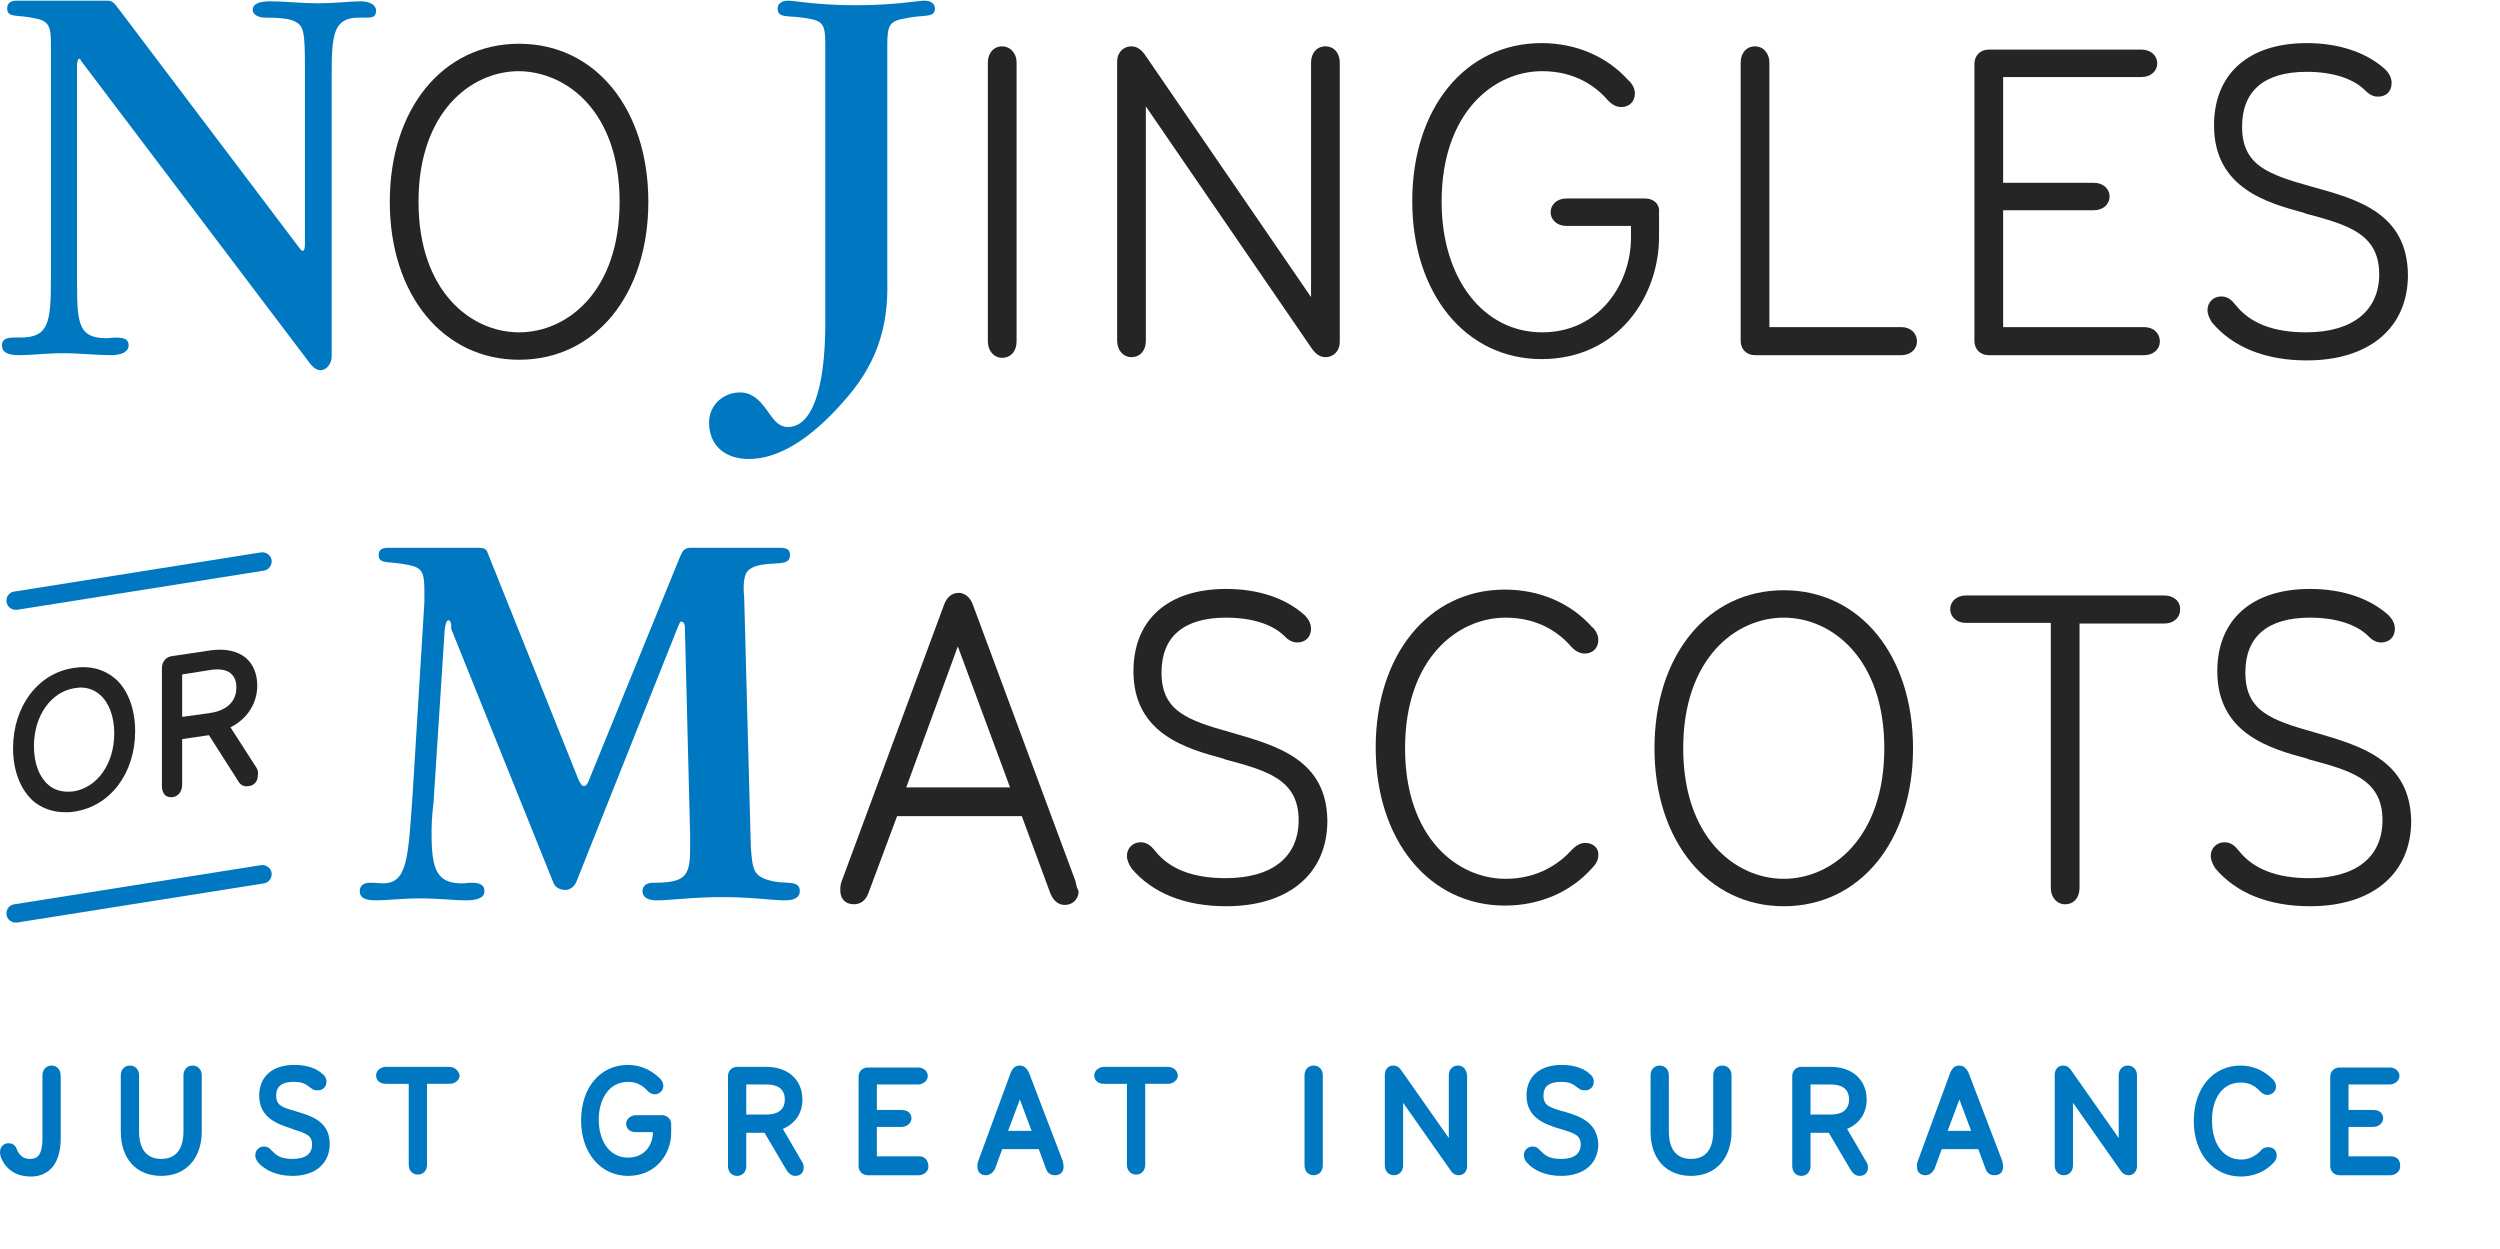 <!-- Generator: Adobe Illustrator 25.2.1, SVG Export Plug-In  -->
<svg version="1.1" xmlns="http://www.w3.org/2000/svg" xmlns:xlink="http://www.w3.org/1999/xlink" x="0px" y="0px" width="382.9px"
	 height="191.3px" viewBox="0 0 382.9 191.3" style="overflow:visible;enable-background:new 0 0 382.9 191.3;"
	 xml:space="preserve">
<style type="text/css">
	.st0{clip-path:url(#SVGID_2_);fill:#252525;}
	.st1{clip-path:url(#SVGID_4_);fill:#252525;}
	.st2{clip-path:url(#SVGID_6_);fill:#252525;}
	.st3{clip-path:url(#SVGID_8_);fill:#252525;}
	.st4{clip-path:url(#SVGID_10_);fill:#252525;}
	.st5{clip-path:url(#SVGID_12_);fill:#252525;}
	.st6{clip-path:url(#SVGID_14_);fill:#252525;}
	.st7{clip-path:url(#SVGID_16_);fill:#0078C1;}
	.st8{clip-path:url(#SVGID_18_);fill:#0078C1;}
	.st9{clip-path:url(#SVGID_20_);fill:#0078C1;}
	.st10{clip-path:url(#SVGID_22_);fill:#0078C1;}
	.st11{clip-path:url(#SVGID_24_);fill:#0078C1;}
	.st12{clip-path:url(#SVGID_26_);fill:#0078C1;}
	.st13{clip-path:url(#SVGID_28_);fill:#0078C1;}
	.st14{clip-path:url(#SVGID_30_);fill:#0078C1;}
	.st15{clip-path:url(#SVGID_32_);fill:#0078C1;}
	.st16{clip-path:url(#SVGID_34_);fill:#0078C1;}
	.st17{clip-path:url(#SVGID_36_);fill:#0078C1;}
	.st18{clip-path:url(#SVGID_38_);fill:#0078C1;}
	.st19{clip-path:url(#SVGID_40_);fill:#0078C1;}
	.st20{clip-path:url(#SVGID_42_);fill:#0078C1;}
	.st21{clip-path:url(#SVGID_44_);fill:#0078C1;}
	.st22{clip-path:url(#SVGID_46_);fill:#0078C1;}
	.st23{clip-path:url(#SVGID_48_);fill:#0078C1;}
	.st24{clip-path:url(#SVGID_50_);fill:#0078C1;}
	.st25{clip-path:url(#SVGID_52_);fill:#0078C1;}
	.st26{clip-path:url(#SVGID_54_);fill:#0078C1;}
	.st27{clip-path:url(#SVGID_56_);fill:#0078C1;}
	.st28{clip-path:url(#SVGID_58_);fill:#252525;}
	.st29{clip-path:url(#SVGID_60_);fill:#252525;}
	.st30{clip-path:url(#SVGID_62_);fill:#252525;}
	.st31{clip-path:url(#SVGID_64_);fill:#252525;}
	.st32{clip-path:url(#SVGID_66_);fill:#252525;}
	.st33{clip-path:url(#SVGID_68_);fill:#252525;}
	.st34{clip-path:url(#SVGID_70_);fill:#0078C1;}
	.st35{clip-path:url(#SVGID_72_);fill:#0078C1;}
	.st36{clip-path:url(#SVGID_74_);fill:#252525;}
	.st37{clip-path:url(#SVGID_76_);fill:#252525;}
	.st38{clip-path:url(#SVGID_78_);fill:#252525;}
	.st39{clip-path:url(#SVGID_80_);fill:#252525;}
	.st40{clip-path:url(#SVGID_82_);fill:#252525;}
	.st41{clip-path:url(#SVGID_84_);fill:#252525;}
	.st42{clip-path:url(#SVGID_86_);fill:#252525;}
	.st43{clip-path:url(#SVGID_88_);fill:#252525;}
	.st44{clip-path:url(#SVGID_90_);fill:#252525;}
	.st45{clip-path:url(#SVGID_92_);fill:#0078C1;}
	.st46{clip-path:url(#SVGID_94_);fill:#0078C1;}
	.st47{clip-path:url(#SVGID_96_);fill:#0078C1;}
	.st48{clip-path:url(#SVGID_98_);fill:#0078C1;}
	.st49{clip-path:url(#SVGID_100_);fill:#0078C1;}
	.st50{clip-path:url(#SVGID_102_);fill:#0078C1;}
	.st51{clip-path:url(#SVGID_104_);fill:#0078C1;}
	.st52{clip-path:url(#SVGID_106_);fill:#0078C1;}
	.st53{clip-path:url(#SVGID_108_);fill:#0078C1;}
	.st54{clip-path:url(#SVGID_110_);fill:#0078C1;}
	.st55{clip-path:url(#SVGID_112_);fill:#0078C1;}
	.st56{clip-path:url(#SVGID_114_);fill:#0078C1;}
	.st57{clip-path:url(#SVGID_116_);fill:#0078C1;}
	.st58{clip-path:url(#SVGID_118_);fill:#0078C1;}
	.st59{clip-path:url(#SVGID_120_);fill:#0078C1;}
	.st60{clip-path:url(#SVGID_122_);fill:#0078C1;}
	.st61{clip-path:url(#SVGID_124_);fill:#0078C1;}
	.st62{clip-path:url(#SVGID_126_);fill:#0078C1;}
	.st63{clip-path:url(#SVGID_128_);fill:#0078C1;}
	.st64{clip-path:url(#SVGID_130_);fill:#0078C1;}
	.st65{clip-path:url(#SVGID_132_);fill:#0078C1;}
	.st66{clip-path:url(#SVGID_134_);fill:#252525;}
	.st67{clip-path:url(#SVGID_136_);fill:#252525;}
	.st68{clip-path:url(#SVGID_138_);fill:#252525;}
	.st69{clip-path:url(#SVGID_140_);fill:#252525;}
	.st70{clip-path:url(#SVGID_142_);fill:#252525;}
	.st71{clip-path:url(#SVGID_144_);fill:#252525;}
	.st72{clip-path:url(#SVGID_146_);fill:#0078C1;}
	.st73{clip-path:url(#SVGID_148_);fill:#0078C1;}
	.st74{clip-path:url(#SVGID_150_);fill:#252525;}
	.st75{clip-path:url(#SVGID_152_);fill:#252525;}
</style>
<defs>
</defs>
<g>
	<g>
		<defs>
			<rect id="SVGID_1_" width="382.9" height="191.3"/>
		</defs>
		<clipPath id="SVGID_2_">
			<use xlink:href="#SVGID_1_"  style="overflow:visible;"/>
		</clipPath>
		<path class="st0" d="M79.5,6.7c-11.7,0-19.8,10-19.8,24.2c0,14.3,8.2,24.2,19.8,24.2c11.7,0,19.8-10,19.8-24.2S91.2,6.7,79.5,6.7
			 M94.9,30.9c0,13.7-8,20-15.4,20s-15.4-6.3-15.4-20s8-20,15.4-20C86.9,11,94.9,17.2,94.9,30.9"/>
	</g>
	<g>
		<defs>
			<rect id="SVGID_3_" width="382.9" height="191.3"/>
		</defs>
		<clipPath id="SVGID_4_">
			<use xlink:href="#SVGID_3_"  style="overflow:visible;"/>
		</clipPath>
		<path class="st1" d="M153.5,7.1c-1.3,0-2.2,1-2.2,2.5v42.7c0,1.4,0.9,2.5,2.2,2.5s2.2-1,2.2-2.5V9.6
			C155.7,8.1,154.7,7.1,153.5,7.1"/>
	</g>
	<g>
		<defs>
			<rect id="SVGID_5_" width="382.9" height="191.3"/>
		</defs>
		<clipPath id="SVGID_6_">
			<use xlink:href="#SVGID_5_"  style="overflow:visible;"/>
		</clipPath>
		<path class="st2" d="M203,7.1c-1.3,0-2.2,1-2.2,2.5v35.9L175.3,8.3c-0.4-0.5-1-1.2-2-1.2c-1.3,0-2.2,1-2.2,2.3v42.8
			c0,1.4,0.9,2.5,2.2,2.5s2.2-1,2.2-2.5V16.3L201,53.5c0.4,0.5,1,1.2,2,1.2c1.3,0,2.2-1,2.2-2.3V9.6C205.2,8.1,204.3,7.1,203,7.1"/>
	</g>
	<g>
		<defs>
			<rect id="SVGID_7_" width="382.9" height="191.3"/>
		</defs>
		<clipPath id="SVGID_8_">
			<use xlink:href="#SVGID_7_"  style="overflow:visible;"/>
		</clipPath>
		<path class="st3" d="M252,30.4h-12.1c-1.4,0-2.4,0.9-2.4,2.1s1,2.1,2.4,2.1h9.9v1.8c0,7-4.8,14.5-13.6,14.5c-9,0-15.4-8.2-15.4-20
			c0-13.7,8-20,15.4-20c5.1,0,8.3,2.4,10.1,4.5c0.3,0.3,1,1,2,1c1.2,0,2.1-0.8,2.1-2.1c0-0.9-0.6-1.7-1-2c-3.3-3.7-8.1-5.7-13.3-5.7
			c-11.7,0-19.8,10-19.8,24.2S224.5,55,236.1,55c11.7,0,18-9.6,18-18.7v-3.9C254.2,31.3,253.3,30.4,252,30.4"/>
	</g>
	<g>
		<defs>
			<rect id="SVGID_9_" width="382.9" height="191.3"/>
		</defs>
		<clipPath id="SVGID_10_">
			<use xlink:href="#SVGID_9_"  style="overflow:visible;"/>
		</clipPath>
		<path class="st4" d="M291.2,50.1H271V9.6c0-1.4-0.9-2.5-2.2-2.5c-1.3,0-2.2,1-2.2,2.5v42.6c0,1.3,0.9,2.2,2.2,2.2h22.4
			c1.4,0,2.4-0.9,2.4-2.1C293.6,51,292.6,50.1,291.2,50.1"/>
	</g>
	<g>
		<defs>
			<rect id="SVGID_11_" width="382.9" height="191.3"/>
		</defs>
		<clipPath id="SVGID_12_">
			<use xlink:href="#SVGID_11_"  style="overflow:visible;"/>
		</clipPath>
		<path class="st5" d="M328.4,50.1h-21.6V32.2h13.9c1.4,0,2.4-0.9,2.4-2.1s-1-2.1-2.4-2.1h-13.9V11.8H328c1.4,0,2.4-0.9,2.4-2.1
			s-1-2.1-2.4-2.1h-23.4c-1.3,0-2.2,0.9-2.2,2.2v42.4c0,1.3,0.9,2.2,2.2,2.2h23.8c1.4,0,2.4-0.9,2.4-2.1
			C330.8,51,329.8,50.1,328.4,50.1"/>
	</g>
	<g>
		<defs>
			<rect id="SVGID_13_" width="382.9" height="191.3"/>
		</defs>
		<clipPath id="SVGID_14_">
			<use xlink:href="#SVGID_13_"  style="overflow:visible;"/>
		</clipPath>
		<path class="st6" d="M354.1,28.6c-6.8-1.9-10.7-3.3-10.7-9.2c0-5.5,3.4-8.4,9.9-8.4c3.9,0,7,1,8.8,2.7c0.5,0.5,1.1,1.1,2.1,1.1
			c1.3,0,2.1-0.8,2.1-2.1c0-0.7-0.3-1.4-1-2.1c-2.9-2.6-7.1-4-12-4c-8.9,0-14.2,4.7-14.2,12.6c0,9.7,8.3,11.9,13.8,13.4l0.2,0.1
			c6.3,1.7,11.3,3,11.3,9.3c0,5.6-4.1,8.9-11.2,8.9c-5,0-8.6-1.4-10.8-4.2c-0.5-0.6-1.1-1.3-2.2-1.3c-1.2,0-2.1,0.9-2.1,2.1
			c0,0.6,0.3,1.3,0.7,1.9c3.2,3.8,8.2,5.8,14.5,5.8c9.6,0,15.5-5,15.5-13.1C368.7,32.6,361,30.5,354.1,28.6"/>
	</g>
	<g>
		<defs>
			<rect id="SVGID_15_" width="382.9" height="191.3"/>
		</defs>
		<clipPath id="SVGID_16_">
			<use xlink:href="#SVGID_15_"  style="overflow:visible;"/>
		</clipPath>
		<path class="st7" d="M129.1,61.6c-5.1,5.8-10,8.7-14.4,8.7c-3.7,0-6.1-2.1-6.1-5.6c0-2.6,2.1-4.6,4.8-4.6c1.2,0,2.4,0.6,3.5,2
			c1.2,1.4,1.9,3.3,3.8,3.3c3.5,0,5.7-5.4,5.7-15.9V6.8c0-3-0.3-3.6-2.8-4c-2.8-0.5-4.5,0.1-4.5-1.5c0-0.7,0.6-1.2,1.6-1.2
			s4.4,0.7,10.4,0.7s9.5-0.7,10.5-0.7s1.6,0.5,1.6,1.2c0,1.5-1.7,0.9-4.5,1.5c-2.4,0.4-2.8,1-2.8,4v36.3
			C136.1,50.5,134,56.2,129.1,61.6"/>
	</g>
	<g>
		<defs>
			<rect id="SVGID_17_" width="382.9" height="191.3"/>
		</defs>
		<clipPath id="SVGID_18_">
			<use xlink:href="#SVGID_17_"  style="overflow:visible;"/>
		</clipPath>
		<path class="st8" d="M12.1,9c-0.1,0-0.3,0.4-0.3,1v33.6c0,6.3,0.4,8.2,4.6,8.2c0.3,0,0.8-0.1,1.3-0.1c1.4,0,2,0.3,2,1.2
			s-0.9,1.5-2.8,1.5c-2,0-4.5-0.3-7.3-0.3c-2.5,0-4.8,0.3-6.7,0.3c-1.8,0-2.6-0.5-2.6-1.5c0-0.9,0.6-1.2,1.9-1.2h0.9
			c4.4,0,4.7-2.3,4.7-9.2V6.8c0-2.8-0.3-3.6-2.5-4c-2.6-0.6-4.2,0-4.2-1.5c0-0.8,0.5-1.2,1.5-1.2h13.8c0.5,0,0.9,0.1,1.5,0.9
			l28.2,37.3c0.1,0.1,0.2,0.1,0.3,0.1c0.2,0,0.3-0.4,0.3-0.9V10.6c0-2.6,0-4.5-0.3-5.8C46,3,44,2.7,40.6,2.7c-1.1,0-1.9-0.5-1.9-1.2
			c0-0.8,0.8-1.3,2.7-1.3c2.1,0,4.6,0.3,7.3,0.3c2.8,0,5-0.3,6.5-0.3s2.4,0.6,2.4,1.4c0,0.9-0.4,1.1-1.4,1.1H55
			c-3.9,0-4.2,2.5-4.2,8.7v43.2c0,1.1-0.8,2.1-1.7,2.1c-0.6,0-1.2-0.4-1.9-1.4l-34.8-46C12.3,9,12.2,9,12.1,9"/>
	</g>
	<g>
		<defs>
			<rect id="SVGID_19_" width="382.9" height="191.3"/>
		</defs>
		<clipPath id="SVGID_20_">
			<use xlink:href="#SVGID_19_"  style="overflow:visible;"/>
		</clipPath>
		<path class="st9" d="M68.7,95c-0.3,0-0.5,0.5-0.6,1.6l-1.7,26.3c-0.3,2.4-0.3,4-0.3,4.8c0,5.5,0.8,7.6,4.7,7.6
			c0.4,0,0.8-0.1,1.4-0.1c1.4,0,2,0.4,2,1.3c0,0.9-0.9,1.4-2.8,1.4c-1.8,0-4.1-0.3-7.2-0.3c-2.7,0-4.9,0.3-6.6,0.3
			c-1.7,0-2.5-0.4-2.5-1.4c0-0.8,0.5-1.3,1.6-1.3c0.9,0,1.5,0.1,1.9,0.1c3.8,0,3.9-3.7,4.6-13.7L65,92.2v-1.7c0-2.8-0.3-3.6-2.6-4
			c-2.8-0.6-4.4,0-4.4-1.5c0-0.8,0.5-1.1,1.4-1.1h13.8c0.8,0,1.3,0.1,1.5,0.8l13.9,34.7c0.3,0.7,0.6,1,0.8,1c0.3,0,0.6-0.3,0.8-0.9
			l13.9-34.1c0.4-0.9,0.6-1.5,1.7-1.5h13.7c1,0,1.5,0.3,1.5,1.1c0,1.9-2.5,0.9-5.2,1.7c-1.4,0.5-1.9,1.1-1.9,3.5
			c0,0.6,0.1,1.2,0.1,2l1,37.6c0.3,3.5,0.3,4.5,3.5,5.2c2.1,0.4,4-0.2,4,1.5c0,0.9-0.8,1.4-2.2,1.4c-2,0-5.2-0.5-9.6-0.5
			c-4.7,0-8,0.5-10.1,0.5c-1.4,0-2.2-0.5-2.2-1.4c0-0.8,0.6-1.3,1.6-1.3c4.9,0,5.7-0.9,5.7-5.2v-2.1l-0.8-31.8
			c0-0.6-0.3-0.9-0.5-0.9c-0.3,0-0.3,0.3-0.6,0.9L88.3,135c-0.3,0.8-1,1.3-1.7,1.3c-0.9,0-1.5-0.4-1.8-1l-15.7-39
			C69.2,95.4,68.9,95,68.7,95"/>
	</g>
	<g>
		<defs>
			<rect id="SVGID_21_" width="382.9" height="191.3"/>
		</defs>
		<clipPath id="SVGID_22_">
			<use xlink:href="#SVGID_21_"  style="overflow:visible;"/>
		</clipPath>
		<path class="st10" d="M7.9,163.2c-0.8,0-1.4,0.6-1.4,1.5v9.6c0,2.8-0.9,3.2-1.9,3.2s-1.6-0.5-2-1.4c-0.2-0.7-0.7-1-1.3-1
			c-0.8,0-1.3,0.6-1.3,1.4c0,0.3,0.1,0.7,0.3,1.1c0.8,1.7,2.4,2.6,4.4,2.6c2.9,0,4.6-2.1,4.6-5.8v-9.6
			C9.3,163.8,8.7,163.2,7.9,163.2"/>
	</g>
	<g>
		<defs>
			<rect id="SVGID_23_" width="382.9" height="191.3"/>
		</defs>
		<clipPath id="SVGID_24_">
			<use xlink:href="#SVGID_23_"  style="overflow:visible;"/>
		</clipPath>
		<path class="st11" d="M29.5,163.2c-0.8,0-1.4,0.6-1.4,1.5v8.6c0,1.9-0.6,4.2-3.4,4.2s-3.4-2.3-3.4-4.2v-8.6c0-0.9-0.6-1.5-1.4-1.5
			s-1.4,0.6-1.4,1.5v8.6c0,4.2,2.4,6.8,6.2,6.8s6.2-2.7,6.2-6.8v-8.6C30.9,163.8,30.3,163.2,29.5,163.2"/>
	</g>
	<g>
		<defs>
			<rect id="SVGID_25_" width="382.9" height="191.3"/>
		</defs>
		<clipPath id="SVGID_26_">
			<use xlink:href="#SVGID_25_"  style="overflow:visible;"/>
		</clipPath>
		<path class="st12" d="M45.3,170.2L45.3,170.2c-2.1-0.6-3-0.9-3-2.4c0-0.9,0.3-2.1,2.7-2.1c1.4,0,1.9,0.4,2.4,0.8
			c0.1,0.1,0.2,0.1,0.3,0.2c0.2,0.2,0.5,0.3,1,0.3c0.7,0,1.3-0.5,1.3-1.3c0-0.6-0.3-1-0.6-1.2c-0.9-0.9-2.5-1.4-4.3-1.4
			c-3.4,0-5.4,1.8-5.4,4.7c0,3.5,3,4.4,4.8,5L45,173c1.9,0.6,2.8,0.9,2.8,2.3c0,1.4-1,2.2-3,2.2c-1.9,0-2.5-0.6-3.1-1.2
			c-0.1-0.1-0.2-0.2-0.3-0.3c-0.3-0.3-0.6-0.4-1-0.4c-0.7,0-1.3,0.6-1.3,1.3c0,0.4,0.1,0.7,0.4,1.1l0,0c1.1,1.3,3,2.1,5.3,2.1
			c3.5,0,5.7-1.9,5.7-4.9C50.5,171.7,47.6,170.9,45.3,170.2"/>
	</g>
	<g>
		<defs>
			<rect id="SVGID_27_" width="382.9" height="191.3"/>
		</defs>
		<clipPath id="SVGID_28_">
			<use xlink:href="#SVGID_27_"  style="overflow:visible;"/>
		</clipPath>
		<path class="st13" d="M68.8,163.4h-9.7c-0.8,0-1.5,0.6-1.5,1.3c0,0.8,0.6,1.3,1.5,1.3h3.5v12.4c0,0.9,0.6,1.5,1.4,1.5
			c0.8,0,1.4-0.6,1.4-1.5V166h3.5c0.8,0,1.5-0.6,1.5-1.3C70.2,163.9,69.6,163.4,68.8,163.4"/>
	</g>
	<g>
		<defs>
			<rect id="SVGID_29_" width="382.9" height="191.3"/>
		</defs>
		<clipPath id="SVGID_30_">
			<use xlink:href="#SVGID_29_"  style="overflow:visible;"/>
		</clipPath>
		<path class="st14" d="M101.4,170.8h-4c-0.8,0-1.5,0.6-1.5,1.3c0,0.8,0.6,1.3,1.5,1.3h2.6c0,2-1.3,3.9-3.8,3.9
			c-3.1,0-4.5-2.9-4.5-5.8s1.4-5.8,4.5-5.8c1.1,0,2.1,0.4,2.9,1.3c0.2,0.2,0.6,0.6,1.2,0.6c0.7,0,1.3-0.6,1.3-1.3
			c0-0.4-0.2-0.8-0.5-1.1c-1.3-1.3-3-2.1-4.9-2.1c-4.3,0-7.2,3.5-7.2,8.5s3,8.5,7.2,8.5c4.3,0,6.6-3.4,6.6-6.6v-1.3
			C102.8,171.4,102.2,170.8,101.4,170.8"/>
	</g>
	<g>
		<defs>
			<rect id="SVGID_31_" width="382.9" height="191.3"/>
		</defs>
		<clipPath id="SVGID_32_">
			<use xlink:href="#SVGID_31_"  style="overflow:visible;"/>
		</clipPath>
		<path class="st15" d="M119.9,172.9c1.9-0.8,3-2.4,3-4.5c0-3-2.2-5-5.5-5h-4.5c-0.8,0-1.4,0.6-1.4,1.4v13.8c0,0.9,0.6,1.5,1.4,1.5
			s1.4-0.6,1.4-1.5v-5.1h2.8l3.3,5.6c0.2,0.3,0.6,1,1.4,1s1.3-0.5,1.3-1.3c0-0.5-0.2-0.8-0.4-1.1L119.9,172.9z M120.2,168.4
			c0,2-1.7,2.3-2.8,2.3h-3.1v-4.6h3.1C118.7,166.1,120.2,166.5,120.2,168.4"/>
	</g>
	<g>
		<defs>
			<rect id="SVGID_33_" width="382.9" height="191.3"/>
		</defs>
		<clipPath id="SVGID_34_">
			<use xlink:href="#SVGID_33_"  style="overflow:visible;"/>
		</clipPath>
		<path class="st16" d="M140.8,177.1h-6.5v-4.5h3.8c0.8,0,1.5-0.6,1.5-1.3c0-0.8-0.6-1.3-1.5-1.3h-3.8v-3.9h6.3
			c0.8,0,1.5-0.6,1.5-1.3s-0.6-1.3-1.5-1.3h-7.7c-0.8,0-1.4,0.6-1.4,1.4v13.7c0,0.8,0.6,1.4,1.4,1.4h7.8c0.8,0,1.5-0.6,1.5-1.3
			C142.2,177.7,141.6,177.1,140.8,177.1"/>
	</g>
	<g>
		<defs>
			<rect id="SVGID_35_" width="382.9" height="191.3"/>
		</defs>
		<clipPath id="SVGID_36_">
			<use xlink:href="#SVGID_35_"  style="overflow:visible;"/>
		</clipPath>
		<path class="st17" d="M157.6,164.3c-0.4-0.9-1-1.1-1.4-1.1s-1,0.1-1.4,1.1l-5,13.6c-0.1,0.3-0.1,0.5-0.1,0.8
			c0,0.8,0.5,1.3,1.3,1.3c0.6,0,1.1-0.4,1.4-1l1.1-3h5.6l1.1,3c0.3,0.9,1,1,1.4,1c0.8,0,1.3-0.5,1.3-1.3c0-0.3-0.1-0.6-0.1-0.8
			L157.6,164.3z M158,173.2h-3.6l1.8-4.8L158,173.2z"/>
	</g>
	<g>
		<defs>
			<rect id="SVGID_37_" width="382.9" height="191.3"/>
		</defs>
		<clipPath id="SVGID_38_">
			<use xlink:href="#SVGID_37_"  style="overflow:visible;"/>
		</clipPath>
		<path class="st18" d="M178.8,163.4h-9.7c-0.8,0-1.5,0.6-1.5,1.3c0,0.8,0.6,1.3,1.5,1.3h3.5v12.4c0,0.9,0.6,1.5,1.4,1.5
			c0.8,0,1.4-0.6,1.4-1.5V166h3.5c0.8,0,1.5-0.6,1.5-1.3C180.3,163.9,179.7,163.4,178.8,163.4"/>
	</g>
	<g>
		<defs>
			<rect id="SVGID_39_" width="382.9" height="191.3"/>
		</defs>
		<clipPath id="SVGID_40_">
			<use xlink:href="#SVGID_39_"  style="overflow:visible;"/>
		</clipPath>
		<path class="st19" d="M201.2,163.2c-0.8,0-1.4,0.6-1.4,1.5v13.8c0,0.9,0.6,1.5,1.4,1.5c0.8,0,1.4-0.6,1.4-1.5v-13.8
			C202.6,163.8,202,163.2,201.2,163.2"/>
	</g>
	<g>
		<defs>
			<rect id="SVGID_41_" width="382.9" height="191.3"/>
		</defs>
		<clipPath id="SVGID_42_">
			<use xlink:href="#SVGID_41_"  style="overflow:visible;"/>
		</clipPath>
		<path class="st20" d="M223.3,163.2c-0.8,0-1.4,0.6-1.4,1.5v9.6l-7.3-10.4c-0.4-0.6-0.9-0.7-1.2-0.7c-0.8,0-1.3,0.6-1.3,1.4v13.9
			c0,0.9,0.6,1.5,1.4,1.5s1.4-0.6,1.4-1.5v-9.6l7.3,10.4c0.4,0.6,0.9,0.7,1.2,0.7c0.8,0,1.3-0.6,1.3-1.4v-13.9
			C224.6,163.8,224.1,163.2,223.3,163.2"/>
	</g>
	<g>
		<defs>
			<rect id="SVGID_43_" width="382.9" height="191.3"/>
		</defs>
		<clipPath id="SVGID_44_">
			<use xlink:href="#SVGID_43_"  style="overflow:visible;"/>
		</clipPath>
		<path class="st21" d="M239.4,170.2h-0.1c-2-0.6-2.9-0.9-2.9-2.4c0-0.9,0.3-2.1,2.7-2.1c1.4,0,1.9,0.4,2.4,0.8
			c0.1,0.1,0.2,0.1,0.3,0.2c0.2,0.2,0.5,0.3,1,0.3c0.7,0,1.3-0.5,1.3-1.3c0-0.6-0.3-1-0.6-1.2c-0.9-0.9-2.5-1.4-4.3-1.4
			c-3.4,0-5.4,1.8-5.4,4.7c0,3.5,3,4.4,4.8,5l0.7,0.2c1.9,0.6,2.8,0.9,2.8,2.3c0,1.4-1,2.2-3,2.2c-1.9,0-2.5-0.6-3.1-1.2
			c-0.1-0.1-0.2-0.2-0.3-0.3c-0.3-0.3-0.6-0.4-1-0.4c-0.7,0-1.3,0.6-1.3,1.3c0,0.4,0.1,0.7,0.4,1.1l0,0c1.1,1.3,3,2.1,5.3,2.1
			c3.5,0,5.7-1.9,5.7-4.9C244.6,171.7,241.7,170.9,239.4,170.2"/>
	</g>
	<g>
		<defs>
			<rect id="SVGID_45_" width="382.9" height="191.3"/>
		</defs>
		<clipPath id="SVGID_46_">
			<use xlink:href="#SVGID_45_"  style="overflow:visible;"/>
		</clipPath>
		<path class="st22" d="M263.8,163.2c-0.8,0-1.4,0.6-1.4,1.5v8.6c0,1.9-0.6,4.2-3.4,4.2s-3.4-2.3-3.4-4.2v-8.6
			c0-0.9-0.6-1.5-1.4-1.5s-1.4,0.6-1.4,1.5v8.6c0,4.2,2.4,6.8,6.2,6.8s6.2-2.7,6.2-6.8v-8.6C265.2,163.8,264.6,163.2,263.8,163.2"/>
	</g>
	<g>
		<defs>
			<rect id="SVGID_47_" width="382.9" height="191.3"/>
		</defs>
		<clipPath id="SVGID_48_">
			<use xlink:href="#SVGID_47_"  style="overflow:visible;"/>
		</clipPath>
		<path class="st23" d="M282.9,172.9c1.9-0.8,3-2.4,3-4.5c0-3-2.2-5-5.5-5h-4.5c-0.8,0-1.4,0.6-1.4,1.4v13.8c0,0.9,0.6,1.5,1.4,1.5
			s1.4-0.6,1.4-1.5v-5.1h2.8l3.3,5.6c0.2,0.3,0.6,1,1.4,1s1.3-0.5,1.3-1.3c0-0.5-0.2-0.8-0.4-1.1L282.9,172.9z M283.2,168.4
			c0,2-1.7,2.3-2.8,2.3h-3.1v-4.6h3.1C281.7,166.1,283.2,166.5,283.2,168.4"/>
	</g>
	<g>
		<defs>
			<rect id="SVGID_49_" width="382.9" height="191.3"/>
		</defs>
		<clipPath id="SVGID_50_">
			<use xlink:href="#SVGID_49_"  style="overflow:visible;"/>
		</clipPath>
		<path class="st24" d="M301.5,164.3c-0.4-0.9-1-1.1-1.4-1.1s-1,0.1-1.4,1.1l-5,13.6c-0.1,0.3-0.1,0.5-0.1,0.8
			c0,0.8,0.5,1.3,1.3,1.3c0.6,0,1.1-0.4,1.4-1l1.1-3h5.6l1.1,3c0.3,0.9,1,1,1.4,1c0.8,0,1.3-0.5,1.3-1.3c0-0.3-0.1-0.6-0.1-0.8
			L301.5,164.3z M301.9,173.2h-3.6l1.8-4.8L301.9,173.2z"/>
	</g>
	<g>
		<defs>
			<rect id="SVGID_51_" width="382.9" height="191.3"/>
		</defs>
		<clipPath id="SVGID_52_">
			<use xlink:href="#SVGID_51_"  style="overflow:visible;"/>
		</clipPath>
		<path class="st25" d="M325.9,163.2c-0.8,0-1.4,0.6-1.4,1.5v9.6l-7.3-10.4c-0.4-0.6-0.9-0.7-1.2-0.7c-0.8,0-1.3,0.6-1.3,1.4v13.9
			c0,0.9,0.6,1.5,1.4,1.5s1.4-0.6,1.4-1.5v-9.6l7.3,10.4c0.4,0.6,0.9,0.7,1.2,0.7c0.8,0,1.3-0.6,1.3-1.4v-13.9
			C327.3,163.8,326.7,163.2,325.9,163.2"/>
	</g>
	<g>
		<defs>
			<rect id="SVGID_53_" width="382.9" height="191.3"/>
		</defs>
		<clipPath id="SVGID_54_">
			<use xlink:href="#SVGID_53_"  style="overflow:visible;"/>
		</clipPath>
		<path class="st26" d="M343.2,165.8c1.1,0,2.1,0.4,2.9,1.3c0.2,0.2,0.6,0.6,1.2,0.6c0.7,0,1.3-0.6,1.3-1.3c0-0.4-0.2-0.8-0.5-1.1
			c-1.3-1.3-3-2.1-4.9-2.1c-4.3,0-7.2,3.5-7.2,8.5s3,8.5,7.2,8.5c1.9,0,3.7-0.7,5-2.1c0.3-0.3,0.5-0.7,0.5-1.1
			c0-0.8-0.5-1.3-1.3-1.3c-0.6,0-1,0.3-1.2,0.6c-0.8,0.8-1.8,1.3-2.9,1.3c-3.1,0-4.5-2.9-4.5-5.8
			C338.7,168.7,340.1,165.8,343.2,165.8"/>
	</g>
	<g>
		<defs>
			<rect id="SVGID_55_" width="382.9" height="191.3"/>
		</defs>
		<clipPath id="SVGID_56_">
			<use xlink:href="#SVGID_55_"  style="overflow:visible;"/>
		</clipPath>
		<path class="st27" d="M366.2,177.1h-6.5v-4.5h3.8c0.8,0,1.5-0.6,1.5-1.3c0-0.8-0.6-1.3-1.5-1.3h-3.8v-3.9h6.3
			c0.8,0,1.5-0.6,1.5-1.3s-0.6-1.3-1.5-1.3h-7.7c-0.8,0-1.4,0.6-1.4,1.4v13.7c0,0.8,0.6,1.4,1.4,1.4h7.8c0.8,0,1.5-0.6,1.5-1.3
			C367.7,177.7,367.1,177.1,366.2,177.1"/>
	</g>
	<g>
		<defs>
			<rect id="SVGID_57_" width="382.9" height="191.3"/>
		</defs>
		<clipPath id="SVGID_58_">
			<use xlink:href="#SVGID_57_"  style="overflow:visible;"/>
		</clipPath>
		<path class="st28" d="M164.7,134.9L149,92.6c-0.4-1.1-1.2-1.8-2.2-1.8s-1.8,0.7-2.2,1.8L128.9,135c-0.2,0.5-0.2,1-0.2,1.4
			c0,1.3,0.8,2.1,2.1,2.1c1,0,1.8-0.6,2.2-1.7l4.4-11.8h19.1l4.4,11.9c0.5,1.1,1.2,1.7,2.2,1.7c1.2,0,2.1-0.9,2.1-2.1
			C164.9,135.9,164.8,135.4,164.7,134.9 M154.7,120.6h-15.9l7.9-21.6L154.7,120.6z"/>
	</g>
	<g>
		<defs>
			<rect id="SVGID_59_" width="382.9" height="191.3"/>
		</defs>
		<clipPath id="SVGID_60_">
			<use xlink:href="#SVGID_59_"  style="overflow:visible;"/>
		</clipPath>
		<path class="st29" d="M188.6,112.2c-6.8-1.9-10.7-3.3-10.7-9.2c0-5.5,3.4-8.4,9.9-8.4c3.9,0,7,1,8.8,2.7c0.5,0.5,1.1,1.1,2.1,1.1
			c1.2,0,2.1-0.8,2.1-2.1c0-0.7-0.3-1.4-1-2.1c-2.9-2.6-7.1-4-12-4c-8.9,0-14.2,4.7-14.2,12.6c0,9.7,8.3,11.9,13.8,13.4l0.2,0.1
			c6.3,1.7,11.3,3,11.3,9.3c0,5.7-4.1,8.9-11.2,8.9c-5,0-8.6-1.4-10.8-4.2c-0.5-0.6-1.1-1.3-2.2-1.3c-1.2,0-2.1,0.9-2.1,2.1
			c0,0.6,0.3,1.3,0.7,1.9c3.2,3.8,8.2,5.8,14.5,5.8c9.6,0,15.5-5,15.5-13.1C203.2,116.3,195.5,114.2,188.6,112.2"/>
	</g>
	<g>
		<defs>
			<rect id="SVGID_61_" width="382.9" height="191.3"/>
		</defs>
		<clipPath id="SVGID_62_">
			<use xlink:href="#SVGID_61_"  style="overflow:visible;"/>
		</clipPath>
		<path class="st30" d="M242.8,129.1c-1,0-1.7,0.7-2.1,1.1c-1.8,2-5.1,4.4-10.1,4.4c-7.4,0-15.4-6.3-15.4-20s8-20,15.4-20
			c5.1,0,8.3,2.4,10.1,4.5c0.3,0.3,1,1,2,1c1.2,0,2.1-0.8,2.1-2.1c0-0.9-0.6-1.7-1-2c-3.3-3.7-8.1-5.7-13.3-5.7
			c-11.7,0-19.8,10-19.8,24.2s8.2,24.2,19.8,24.2c5.2,0,10-2,13.3-5.7c0.4-0.4,1-1.1,1-2C244.9,129.9,244,129.1,242.8,129.1"/>
	</g>
	<g>
		<defs>
			<rect id="SVGID_63_" width="382.9" height="191.3"/>
		</defs>
		<clipPath id="SVGID_64_">
			<use xlink:href="#SVGID_63_"  style="overflow:visible;"/>
		</clipPath>
		<path class="st31" d="M273.2,90.4c-11.7,0-19.8,10-19.8,24.2s8.2,24.2,19.8,24.2c11.7,0,19.8-10,19.8-24.2S284.9,90.4,273.2,90.4
			 M288.6,114.6c0,13.7-8,20-15.4,20s-15.4-6.3-15.4-20s8-20,15.4-20C280.6,94.6,288.6,100.9,288.6,114.6"/>
	</g>
	<g>
		<defs>
			<rect id="SVGID_65_" width="382.9" height="191.3"/>
		</defs>
		<clipPath id="SVGID_66_">
			<use xlink:href="#SVGID_65_"  style="overflow:visible;"/>
		</clipPath>
		<path class="st32" d="M331.5,91.2h-30.4c-1.4,0-2.4,0.9-2.4,2.1s1,2.1,2.4,2.1h13V136c0,1.4,0.9,2.5,2.2,2.5c1.3,0,2.2-1,2.2-2.5
			V95.5h13c1.4,0,2.4-0.9,2.4-2.1C334,92.1,332.9,91.2,331.5,91.2"/>
	</g>
	<g>
		<defs>
			<rect id="SVGID_67_" width="382.9" height="191.3"/>
		</defs>
		<clipPath id="SVGID_68_">
			<use xlink:href="#SVGID_67_"  style="overflow:visible;"/>
		</clipPath>
		<path class="st33" d="M354.6,112.2c-6.8-1.9-10.7-3.3-10.7-9.2c0-5.5,3.4-8.4,9.9-8.4c3.9,0,7,1,8.8,2.7c0.5,0.5,1.1,1.1,2.1,1.1
			c1.2,0,2.1-0.8,2.1-2.1c0-0.7-0.3-1.4-1-2.1c-2.9-2.6-7.1-4-12-4c-8.9,0-14.2,4.7-14.2,12.6c0,9.7,8.3,11.9,13.8,13.4l0.2,0.1
			c6.3,1.7,11.3,3,11.3,9.3c0,5.7-4.1,8.9-11.2,8.9c-5,0-8.6-1.4-10.8-4.2c-0.5-0.6-1.1-1.3-2.2-1.3c-1.2,0-2.1,0.9-2.1,2.1
			c0,0.6,0.3,1.3,0.7,1.9c3.2,3.8,8.2,5.8,14.5,5.8c9.6,0,15.5-5,15.5-13.1C369.1,116.3,361.4,114.2,354.6,112.2"/>
	</g>
	<g>
		<defs>
			<rect id="SVGID_69_" width="382.9" height="191.3"/>
		</defs>
		<clipPath id="SVGID_70_">
			<use xlink:href="#SVGID_69_"  style="overflow:visible;"/>
		</clipPath>
		<path class="st34" d="M41.6,85.8c-0.1-0.8-0.9-1.3-1.6-1.2l-37.8,6c-0.8,0.1-1.3,0.8-1.2,1.6c0.1,0.7,0.7,1.2,1.4,1.2
			c0.1,0,0.1,0,0.2,0l37.8-6C41.2,87.3,41.7,86.5,41.6,85.8"/>
	</g>
	<g>
		<defs>
			<rect id="SVGID_71_" width="382.9" height="191.3"/>
		</defs>
		<clipPath id="SVGID_72_">
			<use xlink:href="#SVGID_71_"  style="overflow:visible;"/>
		</clipPath>
		<path class="st35" d="M41.6,133.7c-0.1-0.8-0.9-1.3-1.6-1.2l-37.8,6c-0.8,0.1-1.3,0.8-1.2,1.6c0.1,0.7,0.7,1.2,1.4,1.2
			c0.1,0,0.1,0,0.2,0l37.8-6C41.2,135.2,41.7,134.4,41.6,133.7"/>
	</g>
	<g>
		<defs>
			<rect id="SVGID_73_" width="382.9" height="191.3"/>
		</defs>
		<clipPath id="SVGID_74_">
			<use xlink:href="#SVGID_73_"  style="overflow:visible;"/>
		</clipPath>
		<path class="st36" d="M17.6,103.9c-1.7-1.4-3.8-2-6.3-1.6c-5.5,0.8-9.3,5.9-9.3,12.3c0,3.4,1.1,6.3,3.1,8.1c1.3,1.1,3,1.7,4.9,1.7
			c0.5,0,0.9,0,1.4-0.1c5.5-0.8,9.3-5.9,9.3-12.3C20.7,108.6,19.6,105.6,17.6,103.9 M17.5,112.3c0,4.7-2.6,8.3-6.2,8.9
			c-1.5,0.2-2.9-0.1-3.9-1c-1.4-1.2-2.2-3.3-2.2-5.9c0-4.7,2.6-8.3,6.2-8.9c0.3,0,0.6-0.1,0.9-0.1c1.2,0,2.2,0.4,3,1.1
			C16.7,107.6,17.5,109.8,17.5,112.3"/>
	</g>
	<g>
		<defs>
			<rect id="SVGID_75_" width="382.9" height="191.3"/>
		</defs>
		<clipPath id="SVGID_76_">
			<use xlink:href="#SVGID_75_"  style="overflow:visible;"/>
		</clipPath>
		<path class="st37" d="M39.1,117.3l-3.8-5.9c2.6-1.3,4.1-3.7,4.1-6.4c0-1.8-0.6-3.2-1.7-4.2c-1.3-1.1-3.2-1.5-5.4-1.2l-6,0.9
			c-0.9,0.1-1.5,0.9-1.5,1.8v18.2c0,0.5,0.2,1,0.5,1.3c0.2,0.2,0.6,0.3,0.9,0.3c0.1,0,0.2,0,0.2,0c0.9-0.1,1.5-0.9,1.5-1.9v-7
			l4.1-0.6l4.4,6.9c0.2,0.4,0.7,1.1,1.7,0.9c0.9-0.1,1.4-0.8,1.4-1.7C39.6,118,39.3,117.6,39.1,117.3 M36.2,105.3
			c0,2.1-1.4,3.5-4,3.9l-4.3,0.6v-6.5l4.4-0.7c1.3-0.2,2.4,0,3,0.5C36,103.7,36.2,104.4,36.2,105.3"/>
	</g>
</g>
</svg>

